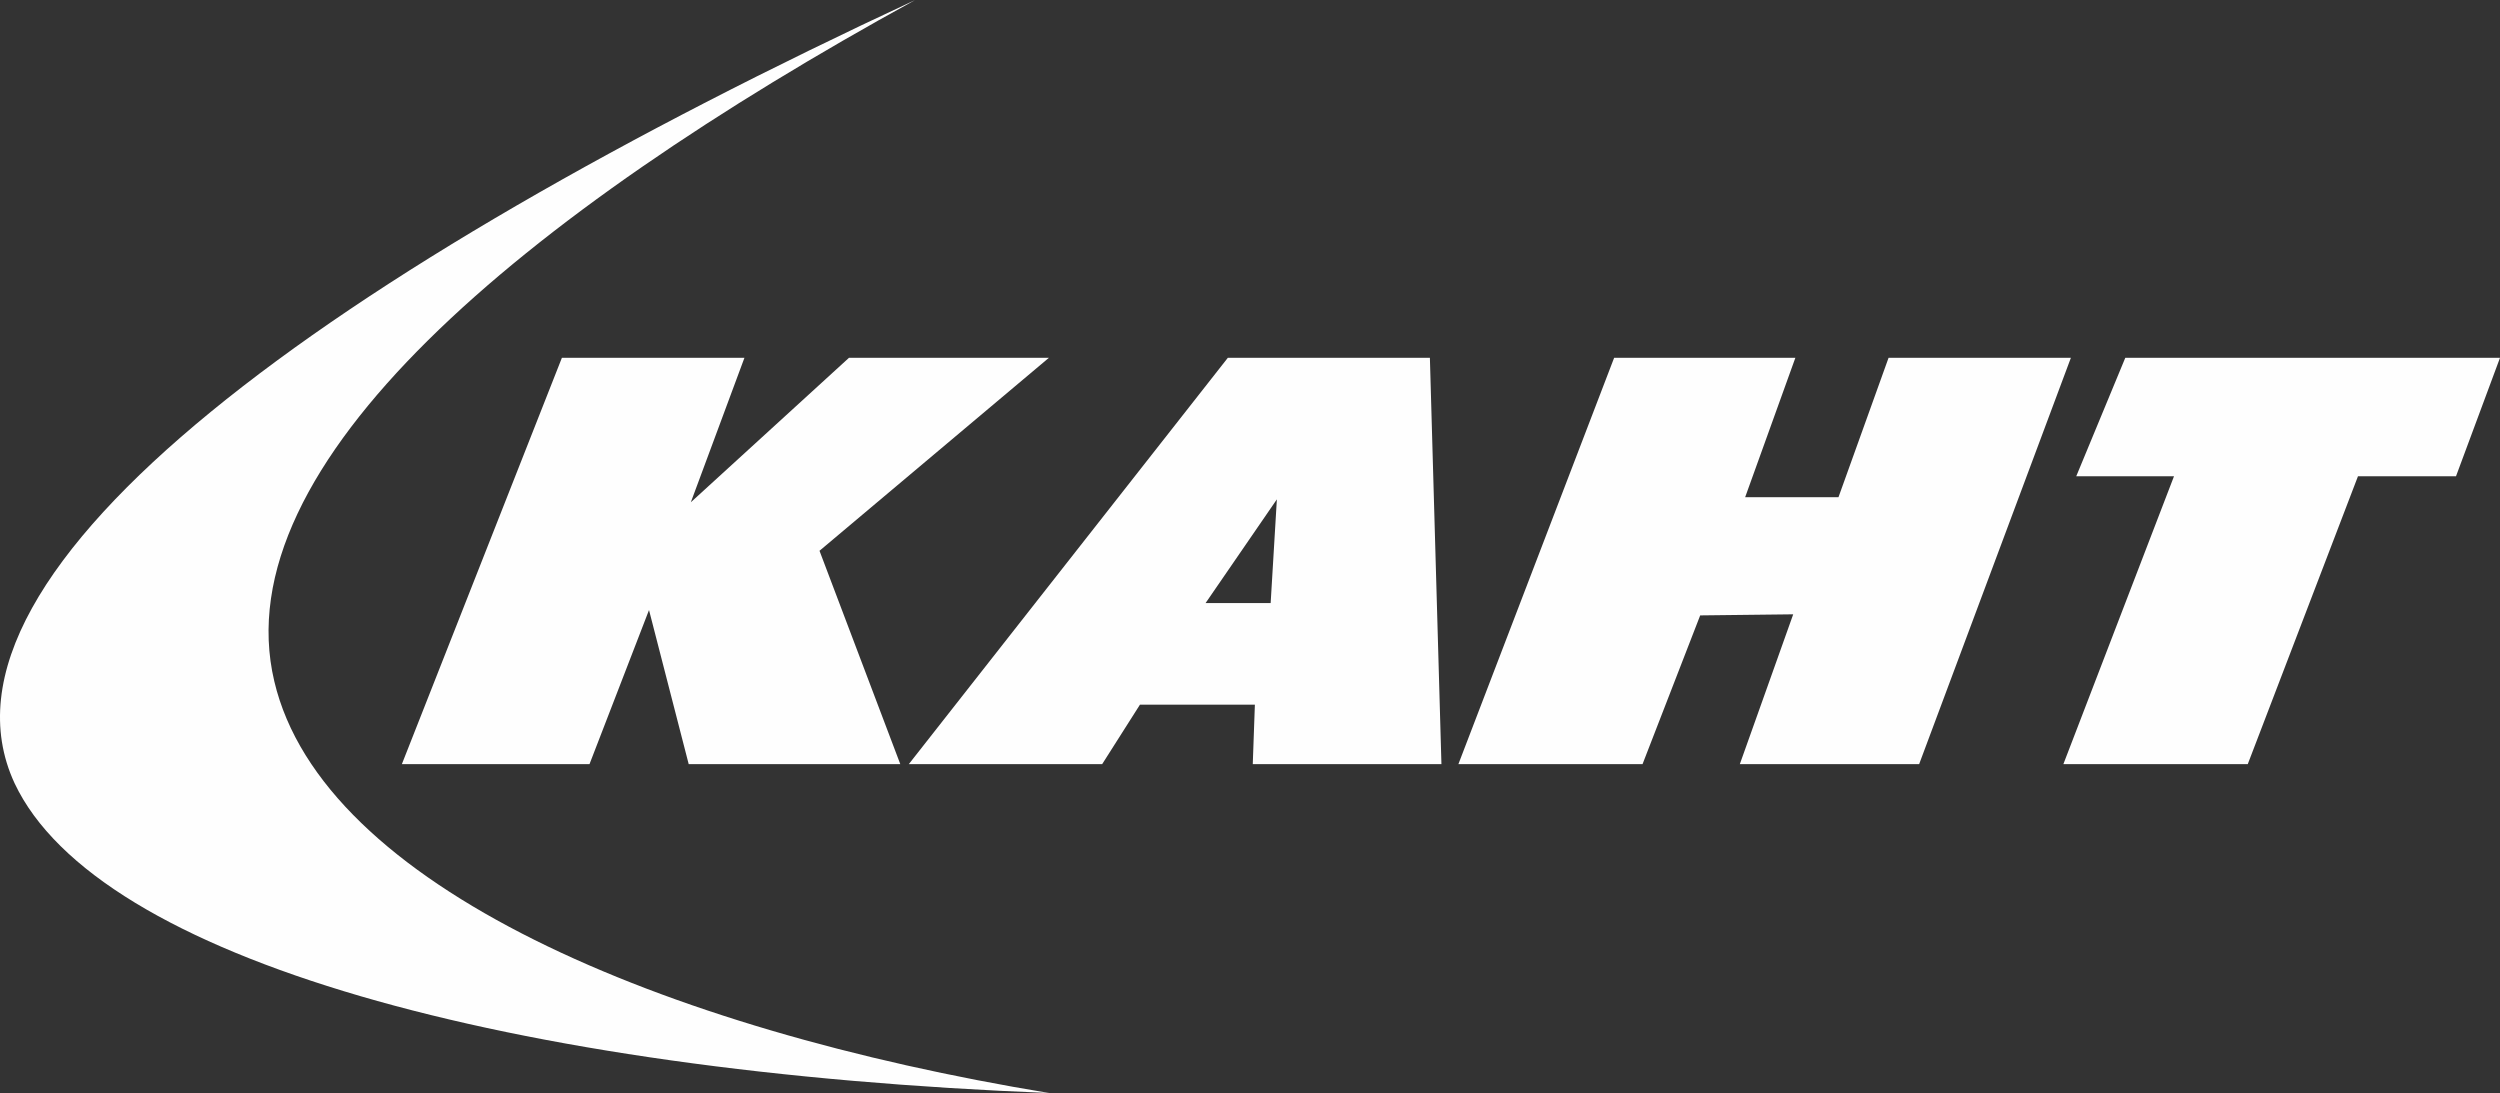 <?xml version="1.0" encoding="UTF-8"?> <!-- Creator: CorelDRAW 2018 (64-Bit) --> <svg xmlns="http://www.w3.org/2000/svg" xmlns:xlink="http://www.w3.org/1999/xlink" xml:space="preserve" width="75.463mm" height="32.993mm" style="shape-rendering:geometricPrecision; text-rendering:geometricPrecision; image-rendering:optimizeQuality; fill-rule:evenodd; clip-rule:evenodd" viewBox="0 0 6721.34 2938.62"><rect x="0" y="0" width="6721.34" height="2938.62" fill="#333333" stroke="none"/> <defs> <style type="text/css"> <![CDATA[ .fil0 {fill:#FEFEFE;fill-rule:nonzero} ]]> </style> </defs> <g id="Слой_x0020_1">  <path class="fil0" d="M3416.22 1621.29l-174.92 0 191.61 -278.77 -16.69 278.77zm-115.18 -659.28l-857.68 1092.42 519.84 0 101.62 -159.93 308.96 0 -5.66 159.93 507.24 0 -31.04 -1092.42 -543.27 0z"></path> <polygon class="fil0" points="5077.48,961.99 4942.84,1336.66 4691.94,1336.66 4826.89,961.99 4339.64,961.99 3920.92,2054.45 4416,2054.45 4571.03,1654.52 4821.11,1651.6 4677.58,2054.45 5159.67,2054.45 5567.65,961.99 "></polygon> <polygon class="fil0" points="5713.91,961.99 5582.07,1280.41 5844.9,1280.41 5547.44,2054.45 6043.18,2054.45 6339.51,1280.41 6603.07,1280.41 6721.34,961.99 "></polygon> <path class="fil0" d="M737.5 1831.83c-138.41,-583.12 667.23,-1252.55 1722.98,-1831.83 -1554.44,722.62 -2688.69,1528.49 -2421.33,2105.7 222.72,472.7 1328.87,775.98 2781.57,832.91 -1041.27,-171.44 -1953.56,-557.07 -2083.23,-1106.78z"></path> <polygon class="fil0" points="2282.48,961.99 1857.32,1350.36 2001.45,961.99 1510.67,961.99 1080.42,2054.45 1584.89,2054.45 1744.89,1640.12 1851.6,2054.45 2420.48,2054.45 2203.27,1480.82 2819.97,961.99 "></polygon> </g> </svg> 